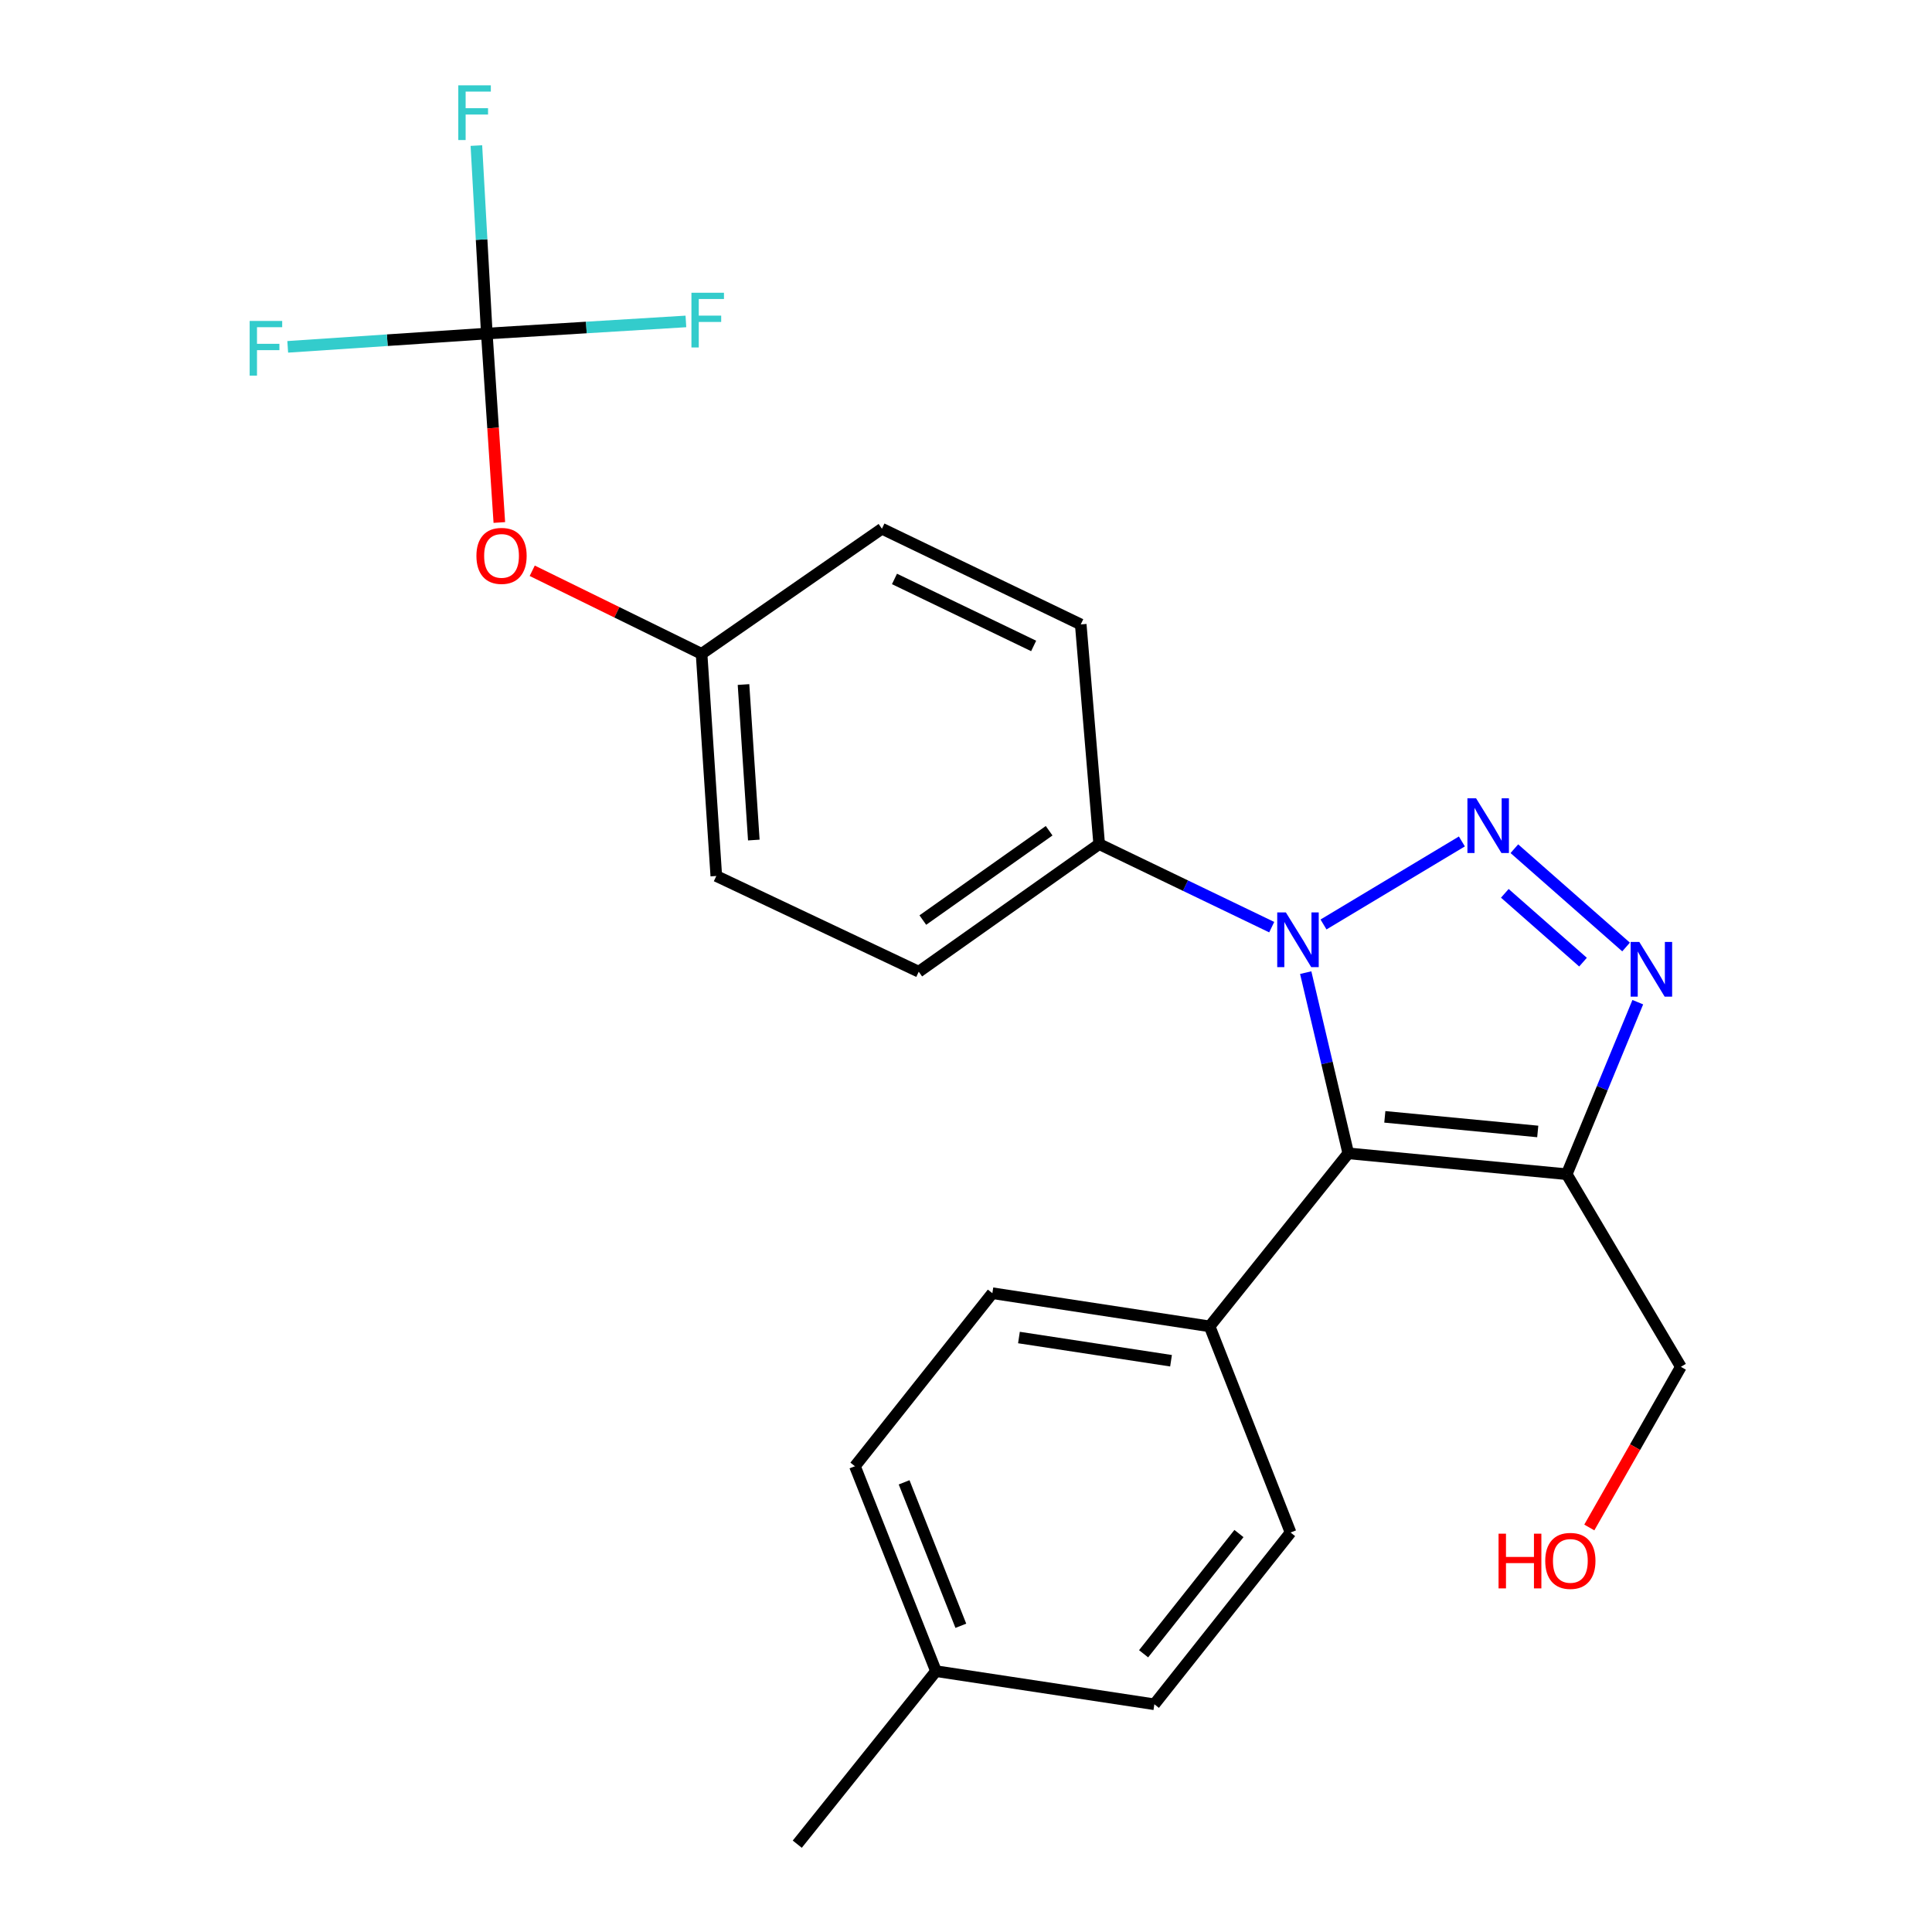 <?xml version='1.0' encoding='iso-8859-1'?>
<svg version='1.1' baseProfile='full'
              xmlns='http://www.w3.org/2000/svg'
                      xmlns:rdkit='http://www.rdkit.org/xml'
                      xmlns:xlink='http://www.w3.org/1999/xlink'
                  xml:space='preserve'
width='1000px' height='1000px' viewBox='0 0 1000 1000'>
<!-- END OF HEADER -->
<rect style='opacity:1.0;fill:#FFFFFF;stroke:none' width='1000' height='1000' x='0' y='0'> </rect>
<path class='bond-0' d='M 756.665,435.528 L 685.046,478.508' style='fill:none;fill-rule:evenodd;stroke:#0000FF;stroke-width:6px;stroke-linecap:butt;stroke-linejoin:miter;stroke-opacity:1' />
<path class='bond-2' d='M 783.828,439.286 L 841.651,490.167' style='fill:none;fill-rule:evenodd;stroke:#0000FF;stroke-width:6px;stroke-linecap:butt;stroke-linejoin:miter;stroke-opacity:1' />
<path class='bond-2' d='M 778.89,462.387 L 819.366,498.003' style='fill:none;fill-rule:evenodd;stroke:#0000FF;stroke-width:6px;stroke-linecap:butt;stroke-linejoin:miter;stroke-opacity:1' />
<path class='bond-1' d='M 675.835,503.436 L 686.849,550.202' style='fill:none;fill-rule:evenodd;stroke:#0000FF;stroke-width:6px;stroke-linecap:butt;stroke-linejoin:miter;stroke-opacity:1' />
<path class='bond-1' d='M 686.849,550.202 L 697.862,596.968' style='fill:none;fill-rule:evenodd;stroke:#000000;stroke-width:6px;stroke-linecap:butt;stroke-linejoin:miter;stroke-opacity:1' />
<path class='bond-5' d='M 658.237,479.893 L 613.587,458.4' style='fill:none;fill-rule:evenodd;stroke:#0000FF;stroke-width:6px;stroke-linecap:butt;stroke-linejoin:miter;stroke-opacity:1' />
<path class='bond-5' d='M 613.587,458.4 L 568.936,436.907' style='fill:none;fill-rule:evenodd;stroke:#000000;stroke-width:6px;stroke-linecap:butt;stroke-linejoin:miter;stroke-opacity:1' />
<path class='bond-6' d='M 697.862,596.968 L 626.102,686.529' style='fill:none;fill-rule:evenodd;stroke:#000000;stroke-width:6px;stroke-linecap:butt;stroke-linejoin:miter;stroke-opacity:1' />
<path class='bond-24' d='M 697.862,596.968 L 810.934,607.774' style='fill:none;fill-rule:evenodd;stroke:#000000;stroke-width:6px;stroke-linecap:butt;stroke-linejoin:miter;stroke-opacity:1' />
<path class='bond-24' d='M 716.783,578.078 L 795.934,585.642' style='fill:none;fill-rule:evenodd;stroke:#000000;stroke-width:6px;stroke-linecap:butt;stroke-linejoin:miter;stroke-opacity:1' />
<path class='bond-3' d='M 847.719,518.725 L 829.326,563.25' style='fill:none;fill-rule:evenodd;stroke:#0000FF;stroke-width:6px;stroke-linecap:butt;stroke-linejoin:miter;stroke-opacity:1' />
<path class='bond-3' d='M 829.326,563.25 L 810.934,607.774' style='fill:none;fill-rule:evenodd;stroke:#000000;stroke-width:6px;stroke-linecap:butt;stroke-linejoin:miter;stroke-opacity:1' />
<path class='bond-16' d='M 810.934,607.774 L 870.012,707.465' style='fill:none;fill-rule:evenodd;stroke:#000000;stroke-width:6px;stroke-linecap:butt;stroke-linejoin:miter;stroke-opacity:1' />
<path class='bond-4' d='M 251.973,172.645 L 255.214,221.542' style='fill:none;fill-rule:evenodd;stroke:#000000;stroke-width:6px;stroke-linecap:butt;stroke-linejoin:miter;stroke-opacity:1' />
<path class='bond-4' d='M 255.214,221.542 L 258.456,270.439' style='fill:none;fill-rule:evenodd;stroke:#FF0000;stroke-width:6px;stroke-linecap:butt;stroke-linejoin:miter;stroke-opacity:1' />
<path class='bond-12' d='M 251.973,172.645 L 249.274,123.996' style='fill:none;fill-rule:evenodd;stroke:#000000;stroke-width:6px;stroke-linecap:butt;stroke-linejoin:miter;stroke-opacity:1' />
<path class='bond-12' d='M 249.274,123.996 L 246.575,75.347' style='fill:none;fill-rule:evenodd;stroke:#33CCCC;stroke-width:6px;stroke-linecap:butt;stroke-linejoin:miter;stroke-opacity:1' />
<path class='bond-13' d='M 251.973,172.645 L 200.449,176.085' style='fill:none;fill-rule:evenodd;stroke:#000000;stroke-width:6px;stroke-linecap:butt;stroke-linejoin:miter;stroke-opacity:1' />
<path class='bond-13' d='M 200.449,176.085 L 148.926,179.526' style='fill:none;fill-rule:evenodd;stroke:#33CCCC;stroke-width:6px;stroke-linecap:butt;stroke-linejoin:miter;stroke-opacity:1' />
<path class='bond-14' d='M 251.973,172.645 L 303.496,169.508' style='fill:none;fill-rule:evenodd;stroke:#000000;stroke-width:6px;stroke-linecap:butt;stroke-linejoin:miter;stroke-opacity:1' />
<path class='bond-14' d='M 303.496,169.508 L 355.02,166.372' style='fill:none;fill-rule:evenodd;stroke:#33CCCC;stroke-width:6px;stroke-linecap:butt;stroke-linejoin:miter;stroke-opacity:1' />
<path class='bond-8' d='M 568.936,436.907 L 475.541,502.955' style='fill:none;fill-rule:evenodd;stroke:#000000;stroke-width:6px;stroke-linecap:butt;stroke-linejoin:miter;stroke-opacity:1' />
<path class='bond-8' d='M 543.03,429.991 L 477.654,476.225' style='fill:none;fill-rule:evenodd;stroke:#000000;stroke-width:6px;stroke-linecap:butt;stroke-linejoin:miter;stroke-opacity:1' />
<path class='bond-9' d='M 568.936,436.907 L 559.39,323.205' style='fill:none;fill-rule:evenodd;stroke:#000000;stroke-width:6px;stroke-linecap:butt;stroke-linejoin:miter;stroke-opacity:1' />
<path class='bond-10' d='M 626.102,686.529 L 513.648,669.358' style='fill:none;fill-rule:evenodd;stroke:#000000;stroke-width:6px;stroke-linecap:butt;stroke-linejoin:miter;stroke-opacity:1' />
<path class='bond-10' d='M 606.124,704.321 L 527.406,692.302' style='fill:none;fill-rule:evenodd;stroke:#000000;stroke-width:6px;stroke-linecap:butt;stroke-linejoin:miter;stroke-opacity:1' />
<path class='bond-11' d='M 626.102,686.529 L 667.997,793.225' style='fill:none;fill-rule:evenodd;stroke:#000000;stroke-width:6px;stroke-linecap:butt;stroke-linejoin:miter;stroke-opacity:1' />
<path class='bond-7' d='M 275.479,295.431 L 319.306,316.93' style='fill:none;fill-rule:evenodd;stroke:#FF0000;stroke-width:6px;stroke-linecap:butt;stroke-linejoin:miter;stroke-opacity:1' />
<path class='bond-7' d='M 319.306,316.93 L 363.133,338.429' style='fill:none;fill-rule:evenodd;stroke:#000000;stroke-width:6px;stroke-linecap:butt;stroke-linejoin:miter;stroke-opacity:1' />
<path class='bond-17' d='M 475.541,502.955 L 370.757,453.413' style='fill:none;fill-rule:evenodd;stroke:#000000;stroke-width:6px;stroke-linecap:butt;stroke-linejoin:miter;stroke-opacity:1' />
<path class='bond-18' d='M 559.39,323.205 L 456.482,273.663' style='fill:none;fill-rule:evenodd;stroke:#000000;stroke-width:6px;stroke-linecap:butt;stroke-linejoin:miter;stroke-opacity:1' />
<path class='bond-18' d='M 535.016,334.339 L 462.981,299.659' style='fill:none;fill-rule:evenodd;stroke:#000000;stroke-width:6px;stroke-linecap:butt;stroke-linejoin:miter;stroke-opacity:1' />
<path class='bond-20' d='M 513.648,669.358 L 442.517,758.919' style='fill:none;fill-rule:evenodd;stroke:#000000;stroke-width:6px;stroke-linecap:butt;stroke-linejoin:miter;stroke-opacity:1' />
<path class='bond-19' d='M 667.997,793.225 L 597.496,882.133' style='fill:none;fill-rule:evenodd;stroke:#000000;stroke-width:6px;stroke-linecap:butt;stroke-linejoin:miter;stroke-opacity:1' />
<path class='bond-19' d='M 641.278,793.759 L 591.927,855.994' style='fill:none;fill-rule:evenodd;stroke:#000000;stroke-width:6px;stroke-linecap:butt;stroke-linejoin:miter;stroke-opacity:1' />
<path class='bond-15' d='M 363.133,338.429 L 456.482,273.663' style='fill:none;fill-rule:evenodd;stroke:#000000;stroke-width:6px;stroke-linecap:butt;stroke-linejoin:miter;stroke-opacity:1' />
<path class='bond-25' d='M 363.133,338.429 L 370.757,453.413' style='fill:none;fill-rule:evenodd;stroke:#000000;stroke-width:6px;stroke-linecap:butt;stroke-linejoin:miter;stroke-opacity:1' />
<path class='bond-25' d='M 384.836,354.314 L 390.172,434.803' style='fill:none;fill-rule:evenodd;stroke:#000000;stroke-width:6px;stroke-linecap:butt;stroke-linejoin:miter;stroke-opacity:1' />
<path class='bond-22' d='M 870.012,707.465 L 846.315,749.044' style='fill:none;fill-rule:evenodd;stroke:#000000;stroke-width:6px;stroke-linecap:butt;stroke-linejoin:miter;stroke-opacity:1' />
<path class='bond-22' d='M 846.315,749.044 L 822.619,790.623' style='fill:none;fill-rule:evenodd;stroke:#FF0000;stroke-width:6px;stroke-linecap:butt;stroke-linejoin:miter;stroke-opacity:1' />
<path class='bond-21' d='M 597.496,882.133 L 484.458,864.985' style='fill:none;fill-rule:evenodd;stroke:#000000;stroke-width:6px;stroke-linecap:butt;stroke-linejoin:miter;stroke-opacity:1' />
<path class='bond-26' d='M 442.517,758.919 L 484.458,864.985' style='fill:none;fill-rule:evenodd;stroke:#000000;stroke-width:6px;stroke-linecap:butt;stroke-linejoin:miter;stroke-opacity:1' />
<path class='bond-26' d='M 467.969,767.252 L 497.328,841.499' style='fill:none;fill-rule:evenodd;stroke:#000000;stroke-width:6px;stroke-linecap:butt;stroke-linejoin:miter;stroke-opacity:1' />
<path class='bond-23' d='M 484.458,864.985 L 412.664,954.545' style='fill:none;fill-rule:evenodd;stroke:#000000;stroke-width:6px;stroke-linecap:butt;stroke-linejoin:miter;stroke-opacity:1' />
<path  class='atom-0' d='M 764.015 413.2
L 773.295 428.2
Q 774.215 429.68, 775.695 432.36
Q 777.175 435.04, 777.255 435.2
L 777.255 413.2
L 781.015 413.2
L 781.015 441.52
L 777.135 441.52
L 767.175 425.12
Q 766.015 423.2, 764.775 421
Q 763.575 418.8, 763.215 418.12
L 763.215 441.52
L 759.535 441.52
L 759.535 413.2
L 764.015 413.2
' fill='#0000FF'/>
<path  class='atom-1' d='M 665.572 472.277
L 674.852 487.277
Q 675.772 488.757, 677.252 491.437
Q 678.732 494.117, 678.812 494.277
L 678.812 472.277
L 682.572 472.277
L 682.572 500.597
L 678.692 500.597
L 668.732 484.197
Q 667.572 482.277, 666.332 480.077
Q 665.132 477.877, 664.772 477.197
L 664.772 500.597
L 661.092 500.597
L 661.092 472.277
L 665.572 472.277
' fill='#0000FF'/>
<path  class='atom-3' d='M 848.493 487.536
L 857.773 502.536
Q 858.693 504.016, 860.173 506.696
Q 861.653 509.376, 861.733 509.536
L 861.733 487.536
L 865.493 487.536
L 865.493 515.856
L 861.613 515.856
L 851.653 499.456
Q 850.493 497.536, 849.253 495.336
Q 848.053 493.136, 847.693 492.456
L 847.693 515.856
L 844.013 515.856
L 844.013 487.536
L 848.493 487.536
' fill='#0000FF'/>
<path  class='atom-8' d='M 246.596 287.72
Q 246.596 280.92, 249.956 277.12
Q 253.316 273.32, 259.596 273.32
Q 265.876 273.32, 269.236 277.12
Q 272.596 280.92, 272.596 287.72
Q 272.596 294.6, 269.196 298.52
Q 265.796 302.4, 259.596 302.4
Q 253.356 302.4, 249.956 298.52
Q 246.596 294.64, 246.596 287.72
M 259.596 299.2
Q 263.916 299.2, 266.236 296.32
Q 268.596 293.4, 268.596 287.72
Q 268.596 282.16, 266.236 279.36
Q 263.916 276.52, 259.596 276.52
Q 255.276 276.52, 252.916 279.32
Q 250.596 282.12, 250.596 287.72
Q 250.596 293.44, 252.916 296.32
Q 255.276 299.2, 259.596 299.2
' fill='#FF0000'/>
<path  class='atom-13' d='M 237.211 44.165
L 254.051 44.165
L 254.051 47.405
L 241.011 47.405
L 241.011 56.005
L 252.611 56.005
L 252.611 59.285
L 241.011 59.285
L 241.011 72.485
L 237.211 72.485
L 237.211 44.165
' fill='#33CCCC'/>
<path  class='atom-14' d='M 129.221 166.12
L 146.061 166.12
L 146.061 169.36
L 133.021 169.36
L 133.021 177.96
L 144.621 177.96
L 144.621 181.24
L 133.021 181.24
L 133.021 194.44
L 129.221 194.44
L 129.221 166.12
' fill='#33CCCC'/>
<path  class='atom-15' d='M 357.884 151.525
L 374.724 151.525
L 374.724 154.765
L 361.684 154.765
L 361.684 163.365
L 373.284 163.365
L 373.284 166.645
L 361.684 166.645
L 361.684 179.845
L 357.884 179.845
L 357.884 151.525
' fill='#33CCCC'/>
<path  class='atom-23' d='M 775.652 793.831
L 779.492 793.831
L 779.492 805.871
L 793.972 805.871
L 793.972 793.831
L 797.812 793.831
L 797.812 822.151
L 793.972 822.151
L 793.972 809.071
L 779.492 809.071
L 779.492 822.151
L 775.652 822.151
L 775.652 793.831
' fill='#FF0000'/>
<path  class='atom-23' d='M 799.812 807.911
Q 799.812 801.111, 803.172 797.311
Q 806.532 793.511, 812.812 793.511
Q 819.092 793.511, 822.452 797.311
Q 825.812 801.111, 825.812 807.911
Q 825.812 814.791, 822.412 818.711
Q 819.012 822.591, 812.812 822.591
Q 806.572 822.591, 803.172 818.711
Q 799.812 814.831, 799.812 807.911
M 812.812 819.391
Q 817.132 819.391, 819.452 816.511
Q 821.812 813.591, 821.812 807.911
Q 821.812 802.351, 819.452 799.551
Q 817.132 796.711, 812.812 796.711
Q 808.492 796.711, 806.132 799.511
Q 803.812 802.311, 803.812 807.911
Q 803.812 813.631, 806.132 816.511
Q 808.492 819.391, 812.812 819.391
' fill='#FF0000'/>
</svg>
